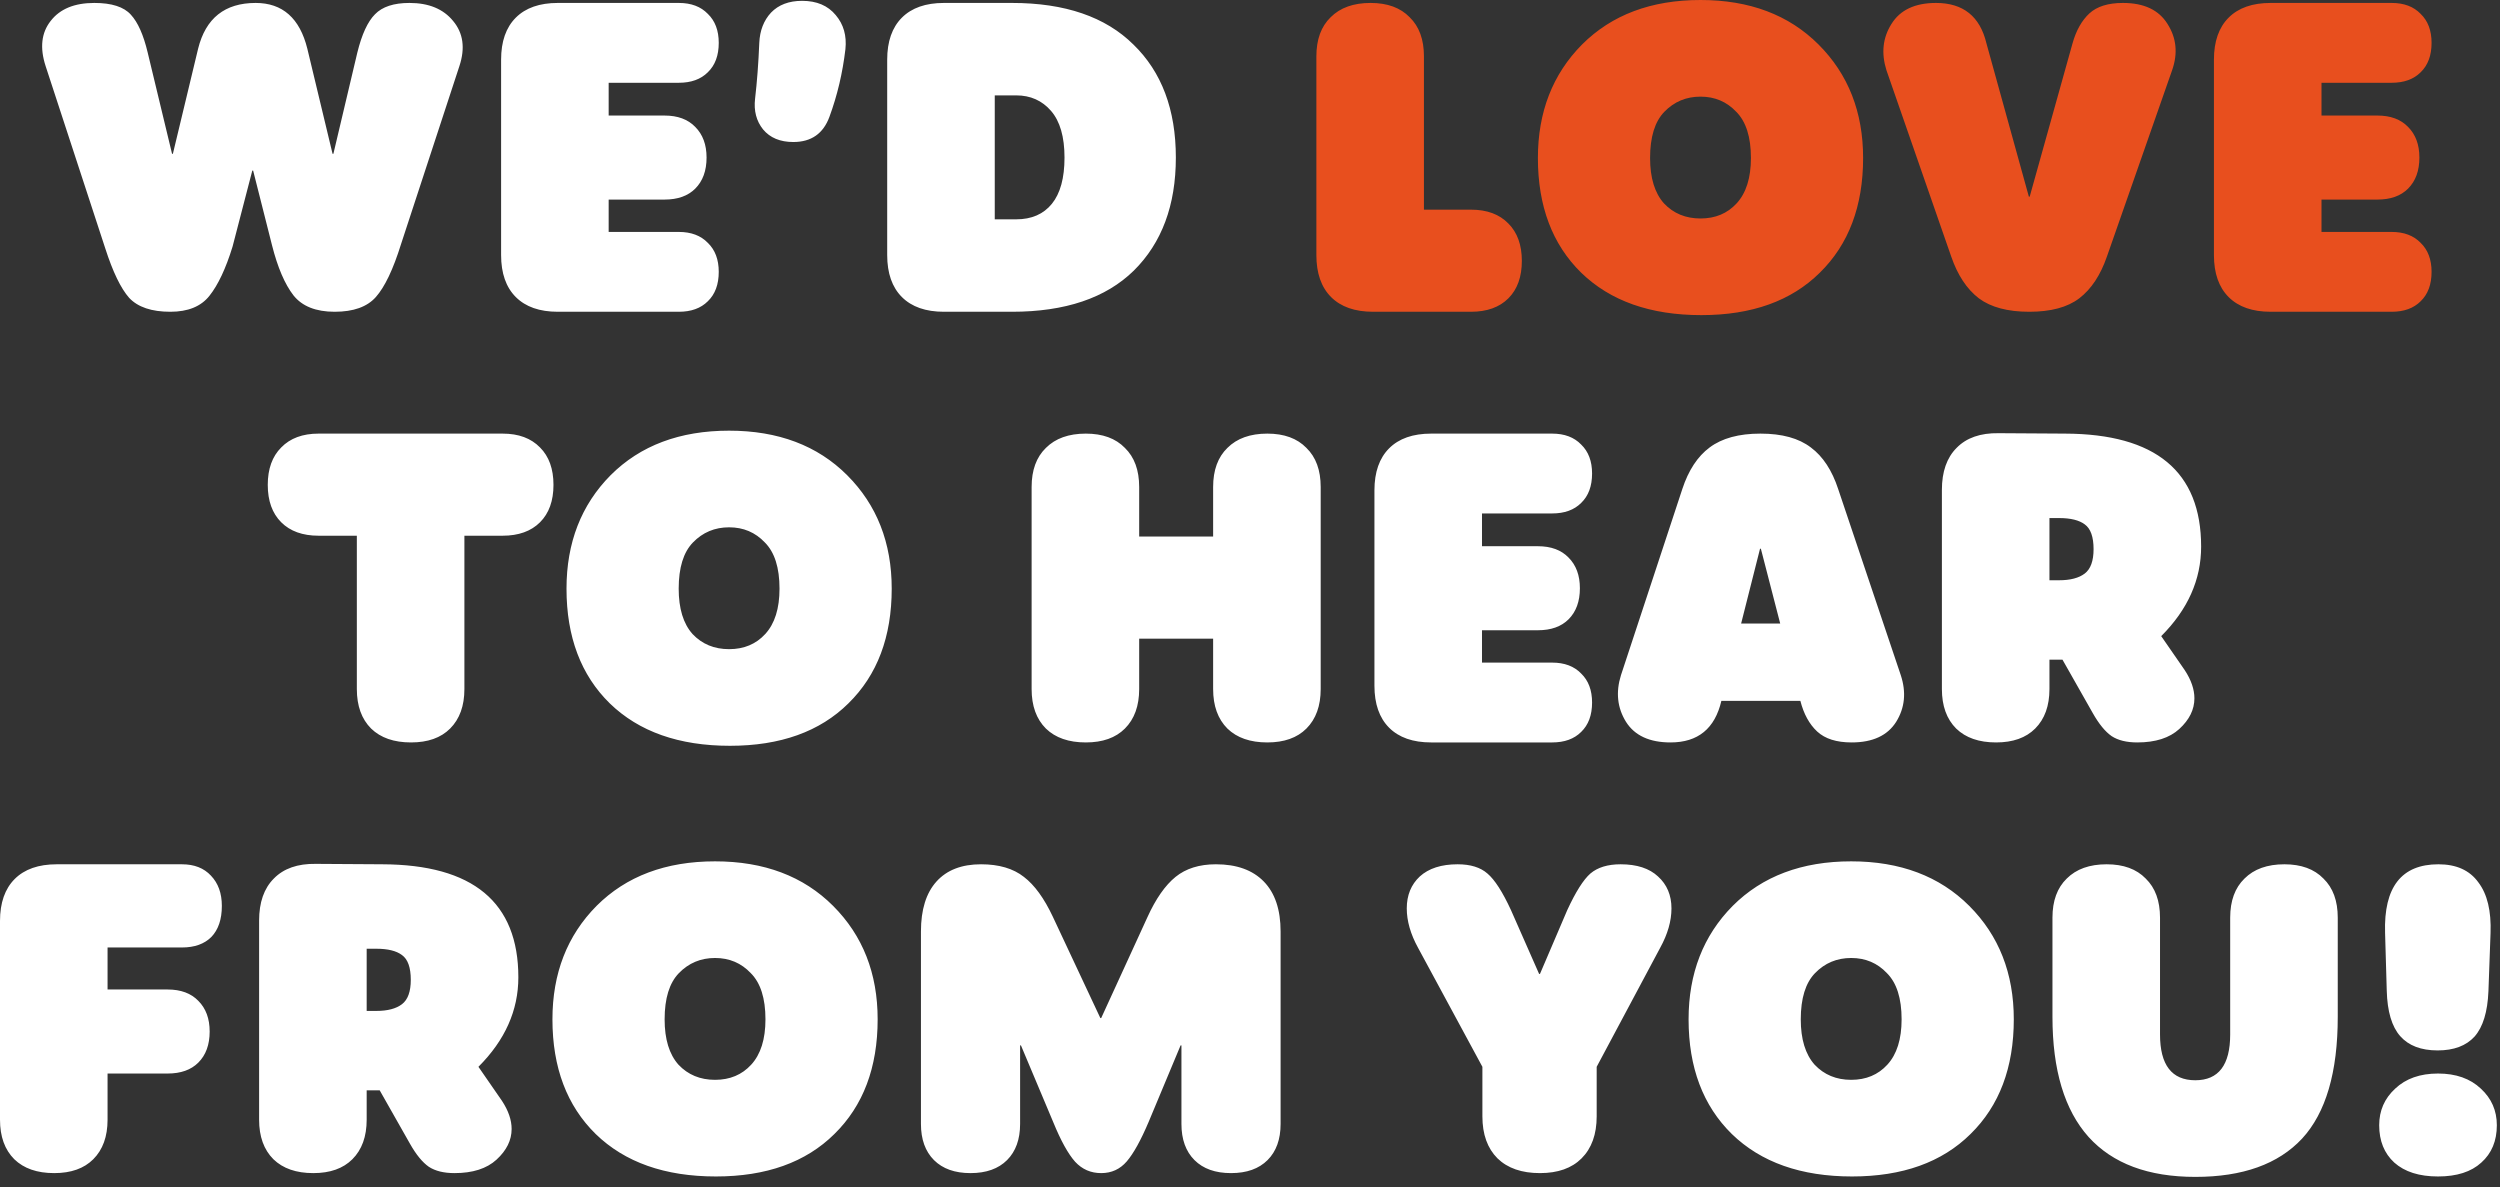 <?xml version="1.0" encoding="UTF-8"?>
<svg xmlns="http://www.w3.org/2000/svg" width="238" height="113" viewBox="0 0 238 113" fill="none">
  <rect x="0" y="0" width="238" height="113" fill="#333333" stroke="none"/>
  <path d="M16.219 29.68C14.433 29.68 13.126 29.24 12.299 28.36C11.499 27.453 10.739 25.88 10.019 23.64L4.339 6.28C3.779 4.547 3.939 3.12 4.819 2C5.699 0.853 7.086 0.28 8.979 0.28C10.633 0.28 11.793 0.653 12.459 1.4C13.126 2.12 13.659 3.32 14.059 5L16.379 14.64H16.459L18.859 4.64C19.579 1.733 21.406 0.28 24.339 0.28C26.899 0.28 28.539 1.733 29.259 4.64L31.659 14.64H31.739L34.019 5C34.446 3.267 35.006 2.053 35.699 1.36C36.393 0.64 37.486 0.28 38.979 0.28C40.819 0.28 42.206 0.853 43.139 2C44.099 3.147 44.299 4.573 43.739 6.28L38.179 23.24C37.433 25.64 36.633 27.32 35.779 28.28C34.953 29.213 33.646 29.68 31.859 29.68C30.073 29.68 28.766 29.16 27.939 28.12C27.113 27.053 26.433 25.467 25.899 23.36L24.099 16.24H24.019L22.139 23.48C21.499 25.56 20.766 27.12 19.939 28.16C19.139 29.173 17.899 29.68 16.219 29.68ZM64.625 29.68H53.105C51.371 29.68 50.038 29.213 49.105 28.28C48.171 27.347 47.705 26.013 47.705 24.28V5.68C47.705 3.947 48.171 2.613 49.105 1.68C50.038 0.747 51.371 0.28 53.105 0.28H64.625C65.798 0.28 66.718 0.627 67.385 1.32C68.078 1.987 68.425 2.907 68.425 4.08C68.425 5.28 68.078 6.213 67.385 6.88C66.718 7.547 65.798 7.88 64.625 7.88H57.945V11H63.265C64.518 11 65.491 11.36 66.185 12.08C66.905 12.8 67.265 13.773 67.265 15C67.265 16.253 66.905 17.24 66.185 17.96C65.491 18.653 64.518 19 63.265 19H57.945V22.08H64.625C65.798 22.08 66.718 22.427 67.385 23.12C68.078 23.787 68.425 24.707 68.425 25.88C68.425 27.08 68.078 28.013 67.385 28.68C66.718 29.347 65.798 29.68 64.625 29.68ZM75.523 13.52C74.27 13.52 73.31 13.12 72.644 12.32C72.004 11.52 71.75 10.547 71.883 9.4C72.07 7.8 72.204 6.027 72.284 4.08C72.337 2.907 72.71 1.947 73.403 1.2C74.124 0.453 75.11 0.08 76.364 0.08C77.75 0.08 78.817 0.533 79.564 1.44C80.31 2.32 80.617 3.4 80.484 4.68C80.217 6.947 79.71 9.093 78.963 11.12C78.377 12.72 77.23 13.52 75.523 13.52ZM96.341 29.68H89.861C88.128 29.68 86.794 29.213 85.861 28.28C84.928 27.347 84.461 26.013 84.461 24.28V5.68C84.461 3.947 84.928 2.613 85.861 1.68C86.794 0.747 88.128 0.28 89.861 0.28H96.341C101.381 0.28 105.234 1.6 107.901 4.24C110.594 6.853 111.941 10.44 111.941 15C111.941 19.533 110.608 23.12 107.941 25.76C105.274 28.373 101.408 29.68 96.341 29.68ZM94.701 9.08V20.88H96.741C98.208 20.88 99.341 20.387 100.141 19.4C100.941 18.413 101.341 16.947 101.341 15C101.341 13.027 100.914 11.547 100.061 10.56C99.208 9.573 98.101 9.08 96.741 9.08H94.701ZM39.131 70.68C37.504 70.68 36.237 70.24 35.331 69.36C34.424 68.453 33.971 67.2 33.971 65.6V51H30.331C28.811 51 27.624 50.573 26.771 49.72C25.918 48.867 25.491 47.68 25.491 46.16C25.491 44.64 25.918 43.453 26.771 42.6C27.624 41.72 28.811 41.28 30.331 41.28H47.851C49.371 41.28 50.557 41.72 51.411 42.6C52.264 43.453 52.691 44.64 52.691 46.16C52.691 47.68 52.264 48.867 51.411 49.72C50.557 50.573 49.371 51 47.851 51H44.211V65.6C44.211 67.2 43.758 68.453 42.851 69.36C41.971 70.24 40.731 70.68 39.131 70.68ZM69.49 71C64.637 71 60.824 69.653 58.05 66.96C55.304 64.267 53.931 60.627 53.931 56.04C53.931 51.667 55.331 48.067 58.13 45.24C60.957 42.413 64.717 41 69.41 41C74.077 41 77.824 42.413 80.65 45.24C83.477 48.067 84.891 51.667 84.891 56.04C84.891 60.627 83.517 64.267 80.77 66.96C78.05 69.653 74.29 71 69.49 71ZM65.93 60.36C66.837 61.32 67.997 61.8 69.41 61.8C70.824 61.8 71.971 61.32 72.85 60.36C73.757 59.373 74.21 57.933 74.21 56.04C74.21 54.04 73.744 52.573 72.811 51.64C71.904 50.68 70.77 50.2 69.41 50.2C68.05 50.2 66.904 50.68 65.971 51.64C65.064 52.573 64.611 54.04 64.611 56.04C64.611 57.933 65.05 59.373 65.93 60.36ZM103.37 70.68C101.744 70.68 100.477 70.24 99.57 69.36C98.663 68.453 98.21 67.2 98.21 65.6V46.36C98.21 44.76 98.663 43.52 99.57 42.64C100.477 41.733 101.744 41.28 103.37 41.28C104.97 41.28 106.21 41.733 107.09 42.64C107.997 43.52 108.45 44.76 108.45 46.36V51.08H115.49V46.36C115.49 44.76 115.944 43.52 116.85 42.64C117.757 41.733 119.024 41.28 120.65 41.28C122.25 41.28 123.49 41.733 124.37 42.64C125.277 43.52 125.73 44.76 125.73 46.36V65.6C125.73 67.2 125.277 68.453 124.37 69.36C123.49 70.24 122.25 70.68 120.65 70.68C119.024 70.68 117.757 70.24 116.85 69.36C115.944 68.453 115.49 67.2 115.49 65.6V60.8H108.45V65.6C108.45 67.2 107.997 68.453 107.09 69.36C106.21 70.24 104.97 70.68 103.37 70.68ZM147.766 70.68H136.246C134.513 70.68 133.179 70.213 132.246 69.28C131.313 68.347 130.846 67.013 130.846 65.28V46.68C130.846 44.947 131.313 43.613 132.246 42.68C133.179 41.747 134.513 41.28 136.246 41.28H147.766C148.939 41.28 149.859 41.627 150.526 42.32C151.219 42.987 151.566 43.907 151.566 45.08C151.566 46.28 151.219 47.213 150.526 47.88C149.859 48.547 148.939 48.88 147.766 48.88H141.086V52H146.406C147.659 52 148.633 52.36 149.326 53.08C150.046 53.8 150.406 54.773 150.406 56C150.406 57.253 150.046 58.24 149.326 58.96C148.633 59.653 147.659 60 146.406 60H141.086V63.08H147.766C148.939 63.08 149.859 63.427 150.526 64.12C151.219 64.787 151.566 65.707 151.566 66.88C151.566 68.08 151.219 69.013 150.526 69.68C149.859 70.347 148.939 70.68 147.766 70.68ZM180.955 64.28C181.489 65.907 181.342 67.387 180.515 68.72C179.689 70.027 178.275 70.68 176.275 70.68C174.835 70.68 173.742 70.333 172.995 69.64C172.249 68.947 171.715 67.973 171.395 66.72H163.875C163.262 69.36 161.649 70.68 159.035 70.68C157.035 70.68 155.622 70.027 154.795 68.72C153.969 67.387 153.809 65.907 154.315 64.28L160.155 46.56C160.742 44.773 161.609 43.453 162.755 42.6C163.929 41.72 165.542 41.28 167.595 41.28C169.649 41.28 171.249 41.72 172.395 42.6C173.542 43.453 174.409 44.773 174.995 46.56L180.955 64.28ZM165.755 59.36H169.475L167.635 52.24H167.555L165.755 59.36ZM190.028 70.68C188.401 70.68 187.135 70.24 186.228 69.36C185.321 68.453 184.868 67.2 184.868 65.6V46.64C184.868 44.907 185.335 43.573 186.268 42.64C187.201 41.68 188.535 41.213 190.268 41.24L196.588 41.28C205.228 41.307 209.548 44.893 209.548 52.04C209.548 55.187 208.281 58.027 205.748 60.56L207.988 63.8C208.601 64.733 208.908 65.627 208.908 66.48C208.908 67.547 208.428 68.52 207.468 69.4C206.535 70.253 205.201 70.68 203.468 70.68C202.455 70.68 201.641 70.48 201.028 70.08C200.415 69.653 199.815 68.92 199.228 67.88L196.348 62.8H195.108V65.6C195.108 67.2 194.655 68.453 193.748 69.36C192.868 70.24 191.628 70.68 190.028 70.68ZM195.108 49.32V55.24H196.028C197.095 55.24 197.908 55.027 198.468 54.6C199.028 54.173 199.308 53.4 199.308 52.28C199.308 51.107 199.028 50.32 198.468 49.92C197.935 49.52 197.121 49.32 196.028 49.32H195.108ZM5.16 111.68C3.533 111.68 2.267 111.24 1.36 110.36C0.453 109.453 4.21703e-05 108.2 4.21703e-05 106.6V87.68C4.21703e-05 85.947 0.467 84.613 1.4 83.68C2.333 82.747 3.667 82.28 5.4 82.28H17.32C18.493 82.28 19.413 82.64 20.08 83.36C20.773 84.08 21.12 85.04 21.12 86.24C21.12 87.52 20.787 88.507 20.12 89.2C19.453 89.867 18.52 90.2 17.32 90.2H10.24V94.2H15.96C17.213 94.2 18.187 94.56 18.88 95.28C19.6 96 19.96 96.973 19.96 98.2C19.96 99.453 19.6 100.44 18.88 101.16C18.187 101.853 17.213 102.2 15.96 102.2H10.24V106.6C10.24 108.2 9.787 109.453 8.88 110.36C8 111.24 6.76 111.68 5.16 111.68ZM29.827 111.68C28.201 111.68 26.934 111.24 26.027 110.36C25.121 109.453 24.667 108.2 24.667 106.6V87.64C24.667 85.907 25.134 84.573 26.067 83.64C27.001 82.68 28.334 82.213 30.067 82.24L36.387 82.28C45.027 82.307 49.347 85.893 49.347 93.04C49.347 96.187 48.081 99.027 45.547 101.56L47.787 104.8C48.401 105.733 48.707 106.627 48.707 107.48C48.707 108.547 48.227 109.52 47.267 110.4C46.334 111.253 45.001 111.68 43.267 111.68C42.254 111.68 41.441 111.48 40.827 111.08C40.214 110.653 39.614 109.92 39.027 108.88L36.147 103.8H34.907V106.6C34.907 108.2 34.454 109.453 33.547 110.36C32.667 111.24 31.427 111.68 29.827 111.68ZM34.907 90.32V96.24H35.827C36.894 96.24 37.707 96.027 38.267 95.6C38.827 95.173 39.107 94.4 39.107 93.28C39.107 92.107 38.827 91.32 38.267 90.92C37.734 90.52 36.921 90.32 35.827 90.32H34.907ZM68.152 112C63.299 112 59.486 110.653 56.712 107.96C53.966 105.267 52.592 101.627 52.592 97.04C52.592 92.667 53.992 89.067 56.792 86.24C59.619 83.413 63.379 82 68.072 82C72.739 82 76.486 83.413 79.312 86.24C82.139 89.067 83.552 92.667 83.552 97.04C83.552 101.627 82.179 105.267 79.432 107.96C76.712 110.653 72.952 112 68.152 112ZM64.592 101.36C65.499 102.32 66.659 102.8 68.072 102.8C69.486 102.8 70.632 102.32 71.512 101.36C72.419 100.373 72.872 98.933 72.872 97.04C72.872 95.04 72.406 93.573 71.472 92.64C70.566 91.68 69.432 91.2 68.072 91.2C66.712 91.2 65.566 91.68 64.632 92.64C63.726 93.573 63.272 95.04 63.272 97.04C63.272 98.933 63.712 100.373 64.592 101.36ZM95.874 110.44C95.047 111.267 93.887 111.68 92.394 111.68C90.9 111.68 89.74 111.267 88.913 110.44C88.087 109.613 87.674 108.467 87.674 107V88.68C87.674 86.6 88.167 85.013 89.153 83.92C90.14 82.827 91.553 82.28 93.394 82.28C95.1 82.28 96.46 82.68 97.474 83.48C98.487 84.253 99.407 85.52 100.233 87.28L104.753 96.92H104.833L109.233 87.32C110.033 85.56 110.927 84.28 111.913 83.48C112.9 82.68 114.18 82.28 115.753 82.28C117.727 82.28 119.247 82.827 120.313 83.92C121.38 85.013 121.913 86.6 121.913 88.68V107C121.913 108.467 121.5 109.613 120.673 110.44C119.847 111.267 118.687 111.68 117.193 111.68C115.7 111.68 114.54 111.267 113.713 110.44C112.887 109.613 112.473 108.467 112.473 107V99.52H112.393L109.353 106.8C108.607 108.56 107.913 109.813 107.273 110.56C106.633 111.307 105.82 111.68 104.833 111.68C103.847 111.68 103.02 111.32 102.353 110.6C101.687 109.853 100.993 108.6 100.273 106.84L97.194 99.52H97.114V107C97.114 108.467 96.7 109.613 95.874 110.44ZM146.604 111.68C144.871 111.68 143.524 111.213 142.564 110.28C141.604 109.32 141.124 107.987 141.124 106.28V101.56L135.004 90.24C134.284 88.933 133.924 87.68 133.924 86.48C133.924 85.227 134.338 84.213 135.164 83.44C136.018 82.667 137.218 82.28 138.764 82.28C139.991 82.28 140.938 82.573 141.604 83.16C142.298 83.747 143.044 84.907 143.844 86.64L146.524 92.72H146.604L149.204 86.64C150.004 84.907 150.738 83.747 151.404 83.16C152.098 82.573 153.058 82.28 154.284 82.28C155.831 82.28 157.018 82.667 157.844 83.44C158.698 84.213 159.124 85.227 159.124 86.48C159.124 87.68 158.764 88.933 158.044 90.24L152.004 101.56V106.28C152.004 107.987 151.524 109.32 150.564 110.28C149.631 111.213 148.311 111.68 146.604 111.68ZM176.313 112C171.46 112 167.647 110.653 164.873 107.96C162.127 105.267 160.753 101.627 160.753 97.04C160.753 92.667 162.153 89.067 164.953 86.24C167.78 83.413 171.54 82 176.233 82C180.9 82 184.647 83.413 187.473 86.24C190.3 89.067 191.713 92.667 191.713 97.04C191.713 101.627 190.34 105.267 187.593 107.96C184.873 110.653 181.113 112 176.313 112ZM172.753 101.36C173.66 102.32 174.82 102.8 176.233 102.8C177.647 102.8 178.793 102.32 179.673 101.36C180.58 100.373 181.033 98.933 181.033 97.04C181.033 95.04 180.567 93.573 179.633 92.64C178.727 91.68 177.593 91.2 176.233 91.2C174.873 91.2 173.727 91.68 172.793 92.64C171.887 93.573 171.433 95.04 171.433 97.04C171.433 98.933 171.873 100.373 172.753 101.36ZM208.994 112.04C204.514 112.04 201.128 110.773 198.834 108.24C196.541 105.68 195.394 101.867 195.394 96.8V87.36C195.394 85.76 195.848 84.52 196.754 83.64C197.661 82.733 198.928 82.28 200.554 82.28C202.154 82.28 203.394 82.733 204.274 83.64C205.181 84.52 205.634 85.76 205.634 87.36V98.48C205.634 101.387 206.754 102.84 208.994 102.84C211.208 102.84 212.314 101.387 212.314 98.48V87.36C212.314 85.76 212.768 84.52 213.674 83.64C214.581 82.733 215.848 82.28 217.474 82.28C219.074 82.28 220.314 82.733 221.194 83.64C222.101 84.52 222.554 85.76 222.554 87.36V96.8C222.554 102.08 221.421 105.947 219.154 108.4C216.888 110.827 213.501 112.04 208.994 112.04ZM232.059 100C230.486 100 229.299 99.547 228.499 98.64C227.699 97.733 227.273 96.293 227.219 94.32L227.059 88.8C226.926 84.453 228.619 82.28 232.139 82.28C233.846 82.28 235.113 82.853 235.939 84C236.793 85.12 237.179 86.733 237.099 88.84L236.899 94.36C236.819 96.333 236.379 97.773 235.579 98.68C234.779 99.56 233.606 100 232.059 100ZM236.219 110.68C235.259 111.56 233.886 112 232.099 112C230.313 112 228.926 111.56 227.939 110.68C226.979 109.8 226.499 108.613 226.499 107.12C226.499 105.733 227.006 104.573 228.019 103.64C229.033 102.68 230.393 102.2 232.099 102.2C233.806 102.2 235.166 102.68 236.179 103.64C237.193 104.573 237.699 105.733 237.699 107.12C237.699 108.613 237.206 109.8 236.219 110.68Z" fill="white"></path>
  <path d="M140.039 29.68H130.719C128.985 29.68 127.652 29.213 126.719 28.28C125.785 27.347 125.319 26.013 125.319 24.28V5.36C125.319 3.76 125.772 2.52 126.679 1.64C127.585 0.733 128.852 0.28 130.479 0.28C132.079 0.28 133.319 0.733 134.199 1.64C135.105 2.52 135.559 3.76 135.559 5.36V19.96H140.039C141.559 19.96 142.745 20.4 143.599 21.28C144.452 22.133 144.879 23.32 144.879 24.84C144.879 26.36 144.452 27.547 143.599 28.4C142.745 29.253 141.559 29.68 140.039 29.68ZM161.968 30C157.115 30 153.301 28.653 150.528 25.96C147.781 23.267 146.408 19.627 146.408 15.04C146.408 10.667 147.808 7.067 150.608 4.24C153.435 1.413 157.195 2.38419e-05 161.888 2.38419e-05C166.555 2.38419e-05 170.301 1.413 173.128 4.24C175.955 7.067 177.368 10.667 177.368 15.04C177.368 19.627 175.995 23.267 173.248 25.96C170.528 28.653 166.768 30 161.968 30ZM158.408 19.36C159.315 20.32 160.475 20.8 161.888 20.8C163.301 20.8 164.448 20.32 165.328 19.36C166.235 18.373 166.688 16.933 166.688 15.04C166.688 13.04 166.221 11.573 165.288 10.64C164.381 9.68 163.248 9.2 161.888 9.2C160.528 9.2 159.381 9.68 158.448 10.64C157.541 11.573 157.088 13.04 157.088 15.04C157.088 16.933 157.528 18.373 158.408 19.36ZM197.947 28.4C196.827 29.253 195.24 29.68 193.187 29.68C191.134 29.68 189.534 29.253 188.387 28.4C187.24 27.52 186.36 26.187 185.747 24.4L179.587 6.68C179.08 5.053 179.24 3.587 180.067 2.28C180.894 0.947 182.307 0.28 184.307 0.28C186.894 0.28 188.494 1.56 189.107 4.12L193.147 18.72H193.227L197.307 4.12C197.654 2.893 198.187 1.947 198.907 1.28C199.627 0.613 200.694 0.28 202.107 0.28C204.107 0.28 205.52 0.947 206.347 2.28C207.2 3.613 207.347 5.08 206.787 6.68L200.587 24.4C199.974 26.187 199.094 27.52 197.947 28.4ZM227.686 29.68H216.166C214.432 29.68 213.099 29.213 212.166 28.28C211.232 27.347 210.766 26.013 210.766 24.28V5.68C210.766 3.947 211.232 2.613 212.166 1.68C213.099 0.747 214.432 0.28 216.166 0.28H227.686C228.859 0.28 229.779 0.627 230.446 1.32C231.139 1.987 231.486 2.907 231.486 4.08C231.486 5.28 231.139 6.213 230.446 6.88C229.779 7.547 228.859 7.88 227.686 7.88H221.006V11H226.326C227.579 11 228.552 11.36 229.246 12.08C229.966 12.8 230.326 13.773 230.326 15C230.326 16.253 229.966 17.24 229.246 17.96C228.552 18.653 227.579 19 226.326 19H221.006V22.08H227.686C228.859 22.08 229.779 22.427 230.446 23.12C231.139 23.787 231.486 24.707 231.486 25.88C231.486 27.08 231.139 28.013 230.446 28.68C229.779 29.347 228.859 29.68 227.686 29.68Z" fill="#E84F1E"></path>
</svg>
